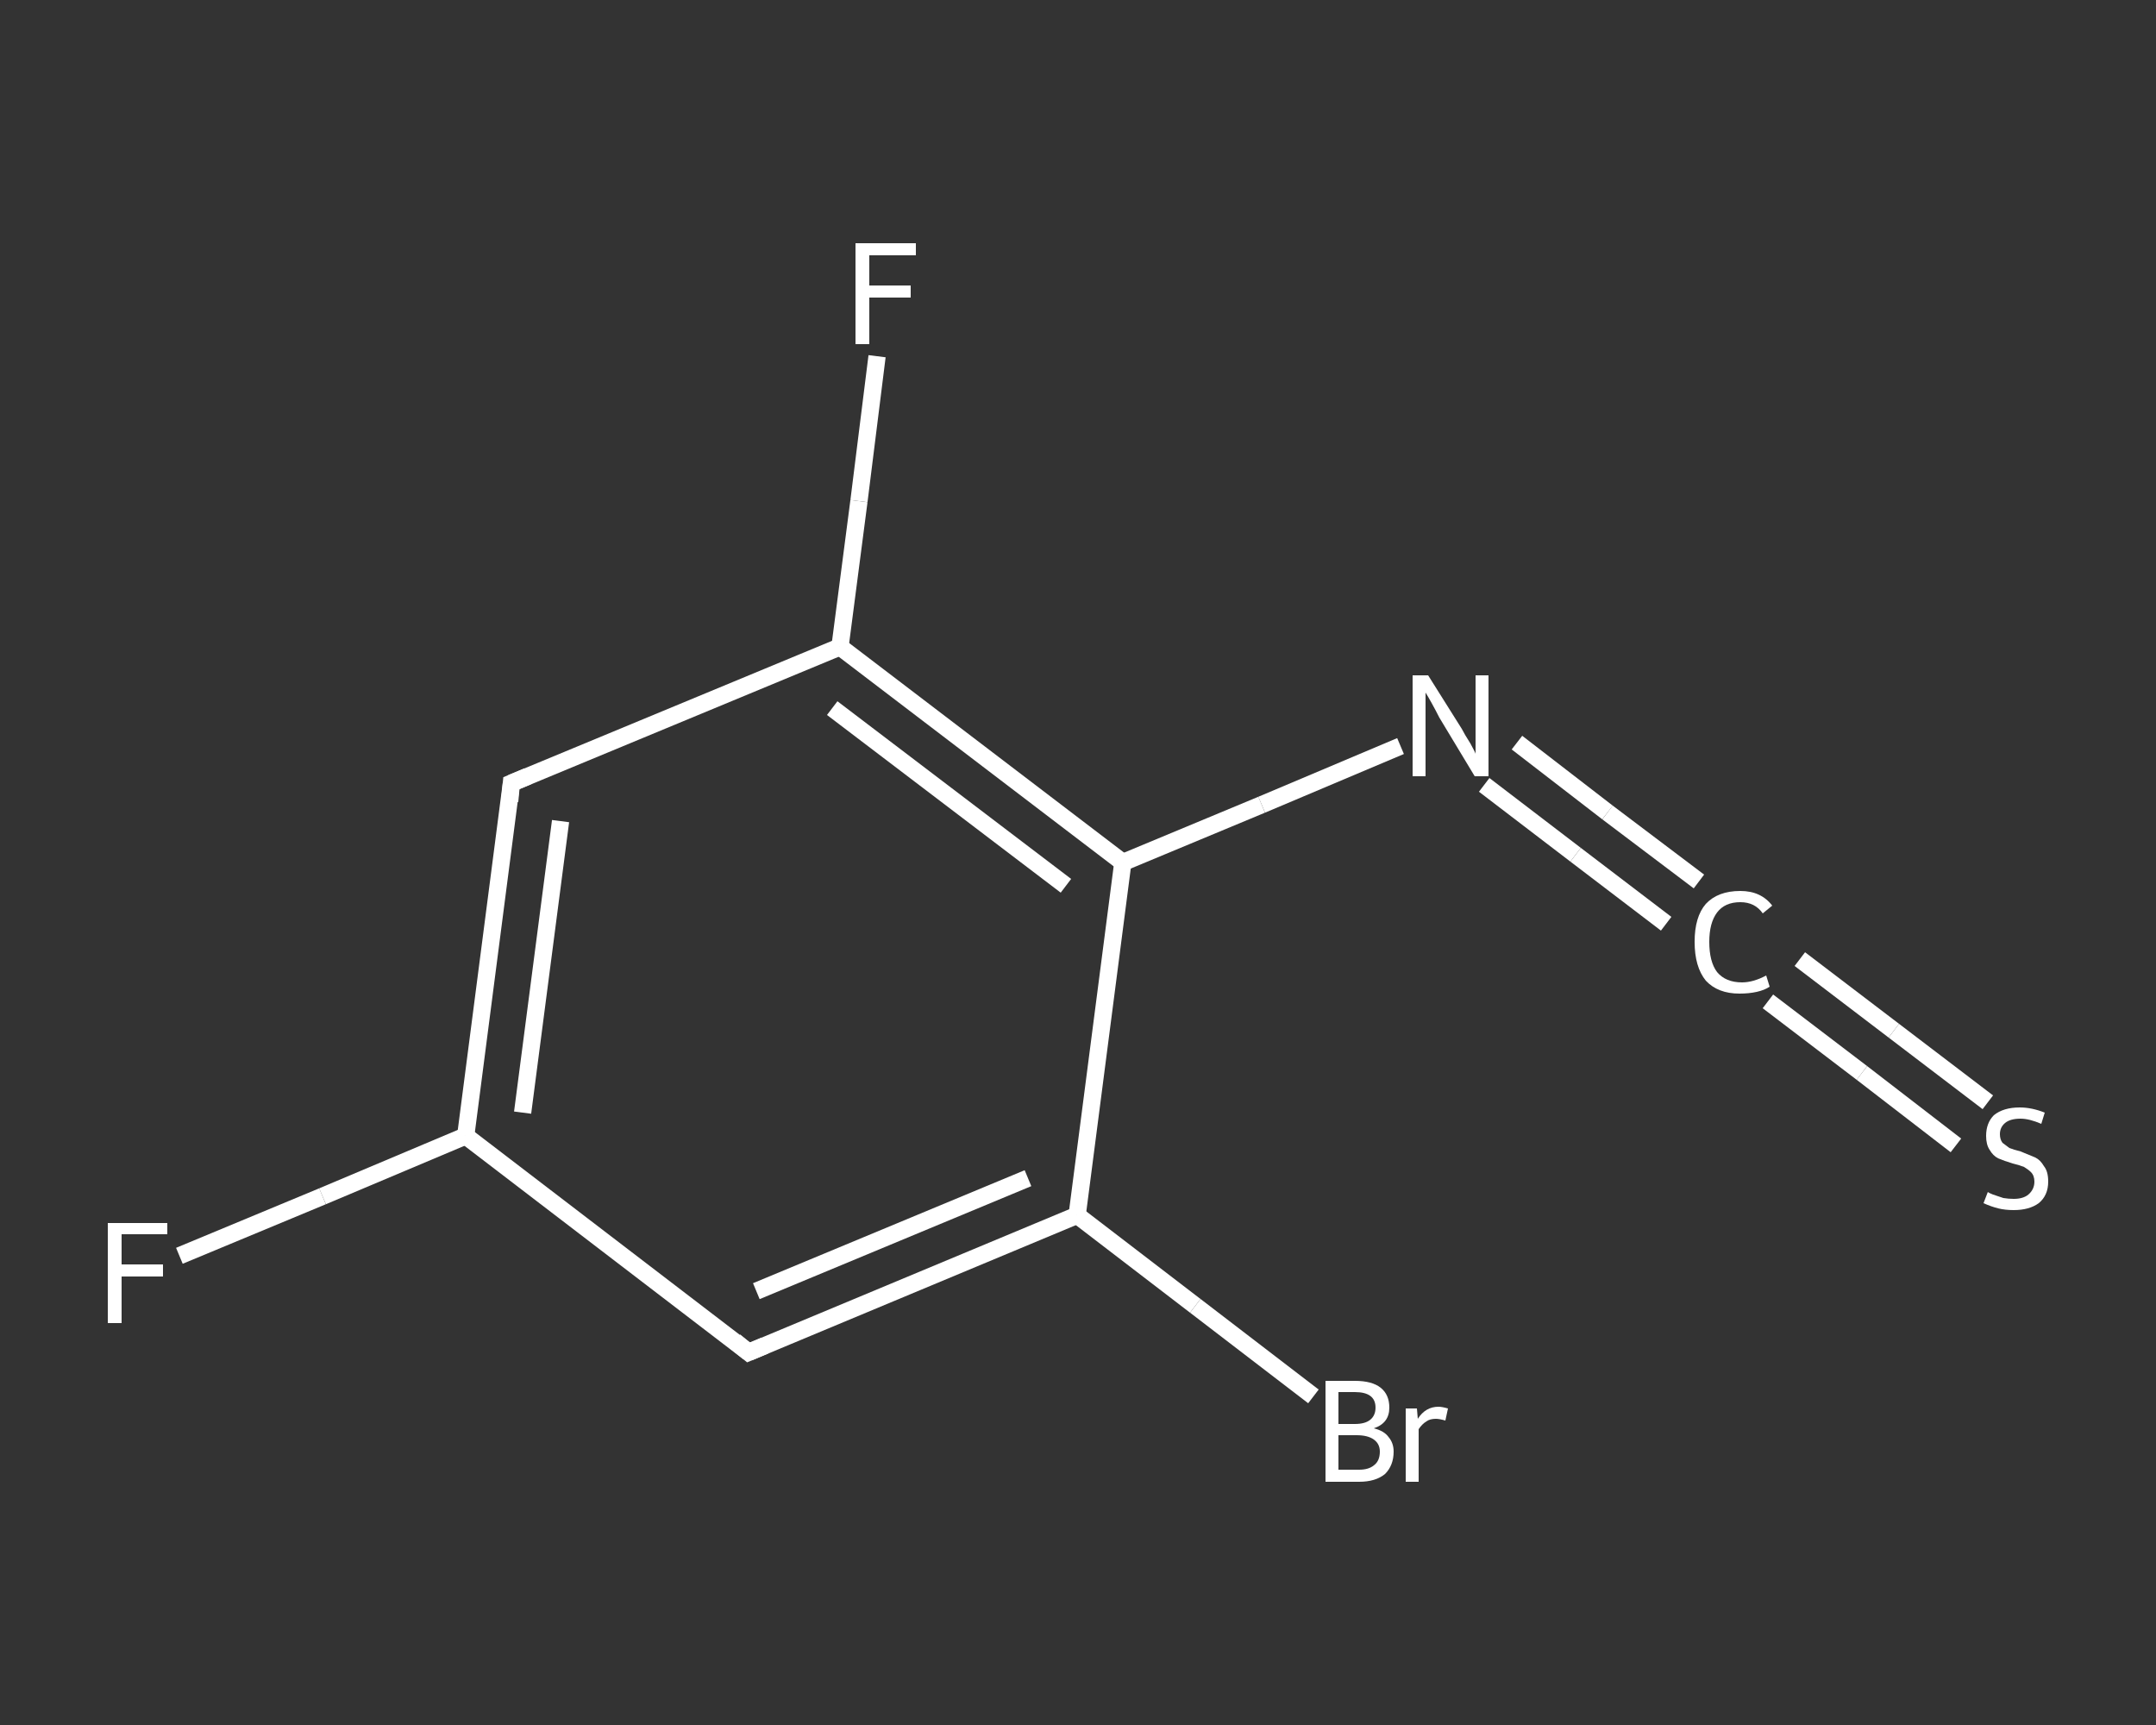 <?xml version='1.0' encoding='iso-8859-1'?>
<svg version='1.1' baseProfile='full'
              xmlns='http://www.w3.org/2000/svg'
                      xmlns:rdkit='http://www.rdkit.org/xml'
                      xmlns:xlink='http://www.w3.org/1999/xlink'
                  xml:space='preserve'
width='250px' height='200px' viewBox='0 0 250 200'>
<rect x="0" y="0" width="250" height="200" fill="#333333" stroke="none"/>
<!-- END OF HEADER -->
<rect style='opacity:1.0;fill:transparent;stroke:none' width='250.0' height='200.0' x='0.0' y='0.0'> </rect>
<path class='bond-0 atom-0 atom-1' d='M 20.8,145.6 L 37.4,138.7' style='fill:none;fill-rule:evenodd;stroke:#FFFFFF;stroke-width:2.0px;stroke-linecap:butt;stroke-linejoin:miter;stroke-opacity:1' />
<path class='bond-0 atom-0 atom-1' d='M 37.4,138.7 L 54.0,131.7' style='fill:none;fill-rule:evenodd;stroke:#FFFFFF;stroke-width:2.0px;stroke-linecap:butt;stroke-linejoin:miter;stroke-opacity:1' />
<path class='bond-1 atom-1 atom-2' d='M 54.0,131.7 L 59.3,90.8' style='fill:none;fill-rule:evenodd;stroke:#FFFFFF;stroke-width:2.0px;stroke-linecap:butt;stroke-linejoin:miter;stroke-opacity:1' />
<path class='bond-1 atom-1 atom-2' d='M 60.6,129.0 L 65.0,95.2' style='fill:none;fill-rule:evenodd;stroke:#FFFFFF;stroke-width:2.0px;stroke-linecap:butt;stroke-linejoin:miter;stroke-opacity:1' />
<path class='bond-2 atom-2 atom-3' d='M 59.3,90.8 L 97.4,75.0' style='fill:none;fill-rule:evenodd;stroke:#FFFFFF;stroke-width:2.0px;stroke-linecap:butt;stroke-linejoin:miter;stroke-opacity:1' />
<path class='bond-3 atom-3 atom-4' d='M 97.4,75.0 L 99.6,58.1' style='fill:none;fill-rule:evenodd;stroke:#FFFFFF;stroke-width:2.0px;stroke-linecap:butt;stroke-linejoin:miter;stroke-opacity:1' />
<path class='bond-3 atom-3 atom-4' d='M 99.6,58.1 L 101.7,41.3' style='fill:none;fill-rule:evenodd;stroke:#FFFFFF;stroke-width:2.0px;stroke-linecap:butt;stroke-linejoin:miter;stroke-opacity:1' />
<path class='bond-4 atom-3 atom-5' d='M 97.4,75.0 L 130.2,100.0' style='fill:none;fill-rule:evenodd;stroke:#FFFFFF;stroke-width:2.0px;stroke-linecap:butt;stroke-linejoin:miter;stroke-opacity:1' />
<path class='bond-4 atom-3 atom-5' d='M 96.5,82.1 L 123.6,102.7' style='fill:none;fill-rule:evenodd;stroke:#FFFFFF;stroke-width:2.0px;stroke-linecap:butt;stroke-linejoin:miter;stroke-opacity:1' />
<path class='bond-5 atom-5 atom-6' d='M 130.2,100.0 L 146.3,93.3' style='fill:none;fill-rule:evenodd;stroke:#FFFFFF;stroke-width:2.0px;stroke-linecap:butt;stroke-linejoin:miter;stroke-opacity:1' />
<path class='bond-5 atom-5 atom-6' d='M 146.3,93.3 L 162.4,86.5' style='fill:none;fill-rule:evenodd;stroke:#FFFFFF;stroke-width:2.0px;stroke-linecap:butt;stroke-linejoin:miter;stroke-opacity:1' />
<path class='bond-6 atom-6 atom-7' d='M 175.9,86.1 L 186.4,94.2' style='fill:none;fill-rule:evenodd;stroke:#FFFFFF;stroke-width:2.0px;stroke-linecap:butt;stroke-linejoin:miter;stroke-opacity:1' />
<path class='bond-6 atom-6 atom-7' d='M 186.4,94.2 L 197.0,102.2' style='fill:none;fill-rule:evenodd;stroke:#FFFFFF;stroke-width:2.0px;stroke-linecap:butt;stroke-linejoin:miter;stroke-opacity:1' />
<path class='bond-6 atom-6 atom-7' d='M 172.1,91.0 L 182.7,99.1' style='fill:none;fill-rule:evenodd;stroke:#FFFFFF;stroke-width:2.0px;stroke-linecap:butt;stroke-linejoin:miter;stroke-opacity:1' />
<path class='bond-6 atom-6 atom-7' d='M 182.7,99.1 L 193.2,107.1' style='fill:none;fill-rule:evenodd;stroke:#FFFFFF;stroke-width:2.0px;stroke-linecap:butt;stroke-linejoin:miter;stroke-opacity:1' />
<path class='bond-7 atom-7 atom-8' d='M 208.7,111.2 L 219.6,119.5' style='fill:none;fill-rule:evenodd;stroke:#FFFFFF;stroke-width:2.0px;stroke-linecap:butt;stroke-linejoin:miter;stroke-opacity:1' />
<path class='bond-7 atom-7 atom-8' d='M 219.6,119.5 L 230.5,127.8' style='fill:none;fill-rule:evenodd;stroke:#FFFFFF;stroke-width:2.0px;stroke-linecap:butt;stroke-linejoin:miter;stroke-opacity:1' />
<path class='bond-7 atom-7 atom-8' d='M 205.0,116.1 L 215.9,124.4' style='fill:none;fill-rule:evenodd;stroke:#FFFFFF;stroke-width:2.0px;stroke-linecap:butt;stroke-linejoin:miter;stroke-opacity:1' />
<path class='bond-7 atom-7 atom-8' d='M 215.9,124.4 L 226.8,132.8' style='fill:none;fill-rule:evenodd;stroke:#FFFFFF;stroke-width:2.0px;stroke-linecap:butt;stroke-linejoin:miter;stroke-opacity:1' />
<path class='bond-8 atom-5 atom-9' d='M 130.2,100.0 L 124.9,140.9' style='fill:none;fill-rule:evenodd;stroke:#FFFFFF;stroke-width:2.0px;stroke-linecap:butt;stroke-linejoin:miter;stroke-opacity:1' />
<path class='bond-9 atom-9 atom-10' d='M 124.9,140.9 L 138.6,151.4' style='fill:none;fill-rule:evenodd;stroke:#FFFFFF;stroke-width:2.0px;stroke-linecap:butt;stroke-linejoin:miter;stroke-opacity:1' />
<path class='bond-9 atom-9 atom-10' d='M 138.6,151.4 L 152.3,161.9' style='fill:none;fill-rule:evenodd;stroke:#FFFFFF;stroke-width:2.0px;stroke-linecap:butt;stroke-linejoin:miter;stroke-opacity:1' />
<path class='bond-10 atom-9 atom-11' d='M 124.9,140.9 L 86.8,156.8' style='fill:none;fill-rule:evenodd;stroke:#FFFFFF;stroke-width:2.0px;stroke-linecap:butt;stroke-linejoin:miter;stroke-opacity:1' />
<path class='bond-10 atom-9 atom-11' d='M 119.2,136.6 L 87.7,149.7' style='fill:none;fill-rule:evenodd;stroke:#FFFFFF;stroke-width:2.0px;stroke-linecap:butt;stroke-linejoin:miter;stroke-opacity:1' />
<path class='bond-11 atom-11 atom-1' d='M 86.8,156.8 L 54.0,131.7' style='fill:none;fill-rule:evenodd;stroke:#FFFFFF;stroke-width:2.0px;stroke-linecap:butt;stroke-linejoin:miter;stroke-opacity:1' />
<path d='M 59.1,92.9 L 59.3,90.8 L 61.2,90.0' style='fill:none;stroke:#FFFFFF;stroke-width:2.0px;stroke-linecap:butt;stroke-linejoin:miter;stroke-opacity:1;' />
<path d='M 88.7,156.0 L 86.8,156.8 L 85.2,155.5' style='fill:none;stroke:#FFFFFF;stroke-width:2.0px;stroke-linecap:butt;stroke-linejoin:miter;stroke-opacity:1;' />
<path class='atom-0' d='M 12.5 141.8
L 19.4 141.8
L 19.4 143.1
L 14.1 143.1
L 14.1 146.6
L 18.9 146.6
L 18.9 148.0
L 14.1 148.0
L 14.1 153.4
L 12.5 153.4
L 12.5 141.8
' fill='#FFFFFF'/>
<path class='atom-4' d='M 99.2 28.2
L 106.2 28.2
L 106.2 29.6
L 100.8 29.6
L 100.8 33.1
L 105.6 33.1
L 105.6 34.5
L 100.8 34.5
L 100.8 39.9
L 99.2 39.9
L 99.2 28.2
' fill='#FFFFFF'/>
<path class='atom-6' d='M 165.6 78.3
L 169.5 84.5
Q 169.8 85.1, 170.5 86.2
Q 171.1 87.3, 171.1 87.4
L 171.1 78.3
L 172.6 78.3
L 172.6 90.0
L 171.0 90.0
L 166.9 83.2
Q 166.5 82.4, 166.0 81.5
Q 165.5 80.6, 165.3 80.3
L 165.3 90.0
L 163.8 90.0
L 163.8 78.3
L 165.6 78.3
' fill='#FFFFFF'/>
<path class='atom-7' d='M 196.5 109.2
Q 196.5 106.3, 197.8 104.8
Q 199.2 103.3, 201.8 103.3
Q 204.2 103.3, 205.5 105.0
L 204.4 105.9
Q 203.5 104.6, 201.8 104.6
Q 200.0 104.6, 199.1 105.8
Q 198.2 107.0, 198.2 109.2
Q 198.2 111.5, 199.1 112.7
Q 200.1 113.9, 202.0 113.9
Q 203.3 113.9, 204.8 113.1
L 205.2 114.4
Q 204.6 114.8, 203.7 115.0
Q 202.8 115.2, 201.7 115.2
Q 199.2 115.2, 197.8 113.7
Q 196.5 112.1, 196.5 109.2
' fill='#FFFFFF'/>
<path class='atom-8' d='M 230.5 138.2
Q 230.6 138.3, 231.1 138.5
Q 231.7 138.7, 232.3 138.9
Q 232.9 139.0, 233.5 139.0
Q 234.6 139.0, 235.2 138.5
Q 235.9 137.9, 235.9 137.0
Q 235.9 136.3, 235.5 135.9
Q 235.2 135.6, 234.7 135.3
Q 234.2 135.1, 233.4 134.9
Q 232.4 134.6, 231.7 134.3
Q 231.1 134.0, 230.7 133.3
Q 230.3 132.7, 230.3 131.7
Q 230.3 130.2, 231.2 129.3
Q 232.3 128.4, 234.2 128.4
Q 235.6 128.4, 237.1 129.0
L 236.7 130.3
Q 235.3 129.7, 234.3 129.7
Q 233.1 129.7, 232.5 130.2
Q 231.9 130.7, 231.9 131.5
Q 231.9 132.1, 232.2 132.5
Q 232.6 132.8, 233.0 133.1
Q 233.5 133.3, 234.3 133.5
Q 235.3 133.9, 236.0 134.2
Q 236.6 134.5, 237.0 135.2
Q 237.5 135.8, 237.5 137.0
Q 237.5 138.6, 236.4 139.5
Q 235.3 140.3, 233.5 140.3
Q 232.5 140.3, 231.7 140.1
Q 230.9 139.9, 230.0 139.5
L 230.5 138.2
' fill='#FFFFFF'/>
<path class='atom-10' d='M 159.3 165.6
Q 160.5 165.9, 161.0 166.6
Q 161.6 167.3, 161.6 168.3
Q 161.6 169.9, 160.6 170.9
Q 159.5 171.8, 157.6 171.8
L 153.7 171.8
L 153.7 160.1
L 157.1 160.1
Q 159.1 160.1, 160.1 160.9
Q 161.1 161.7, 161.1 163.2
Q 161.1 165.0, 159.3 165.6
M 155.2 161.4
L 155.2 165.1
L 157.1 165.1
Q 158.3 165.1, 158.9 164.6
Q 159.5 164.1, 159.5 163.2
Q 159.5 161.4, 157.1 161.4
L 155.2 161.4
M 157.6 170.4
Q 158.7 170.4, 159.3 169.9
Q 160.0 169.4, 160.0 168.3
Q 160.0 167.4, 159.3 166.9
Q 158.6 166.4, 157.3 166.4
L 155.2 166.4
L 155.2 170.4
L 157.6 170.4
' fill='#FFFFFF'/>
<path class='atom-10' d='M 164.3 163.3
L 164.4 164.5
Q 165.3 163.1, 166.8 163.1
Q 167.2 163.1, 167.9 163.3
L 167.6 164.7
Q 166.9 164.5, 166.5 164.5
Q 165.8 164.5, 165.4 164.8
Q 164.9 165.1, 164.5 165.7
L 164.5 171.8
L 163.0 171.8
L 163.0 163.3
L 164.3 163.3
' fill='#FFFFFF'/>
</svg>
